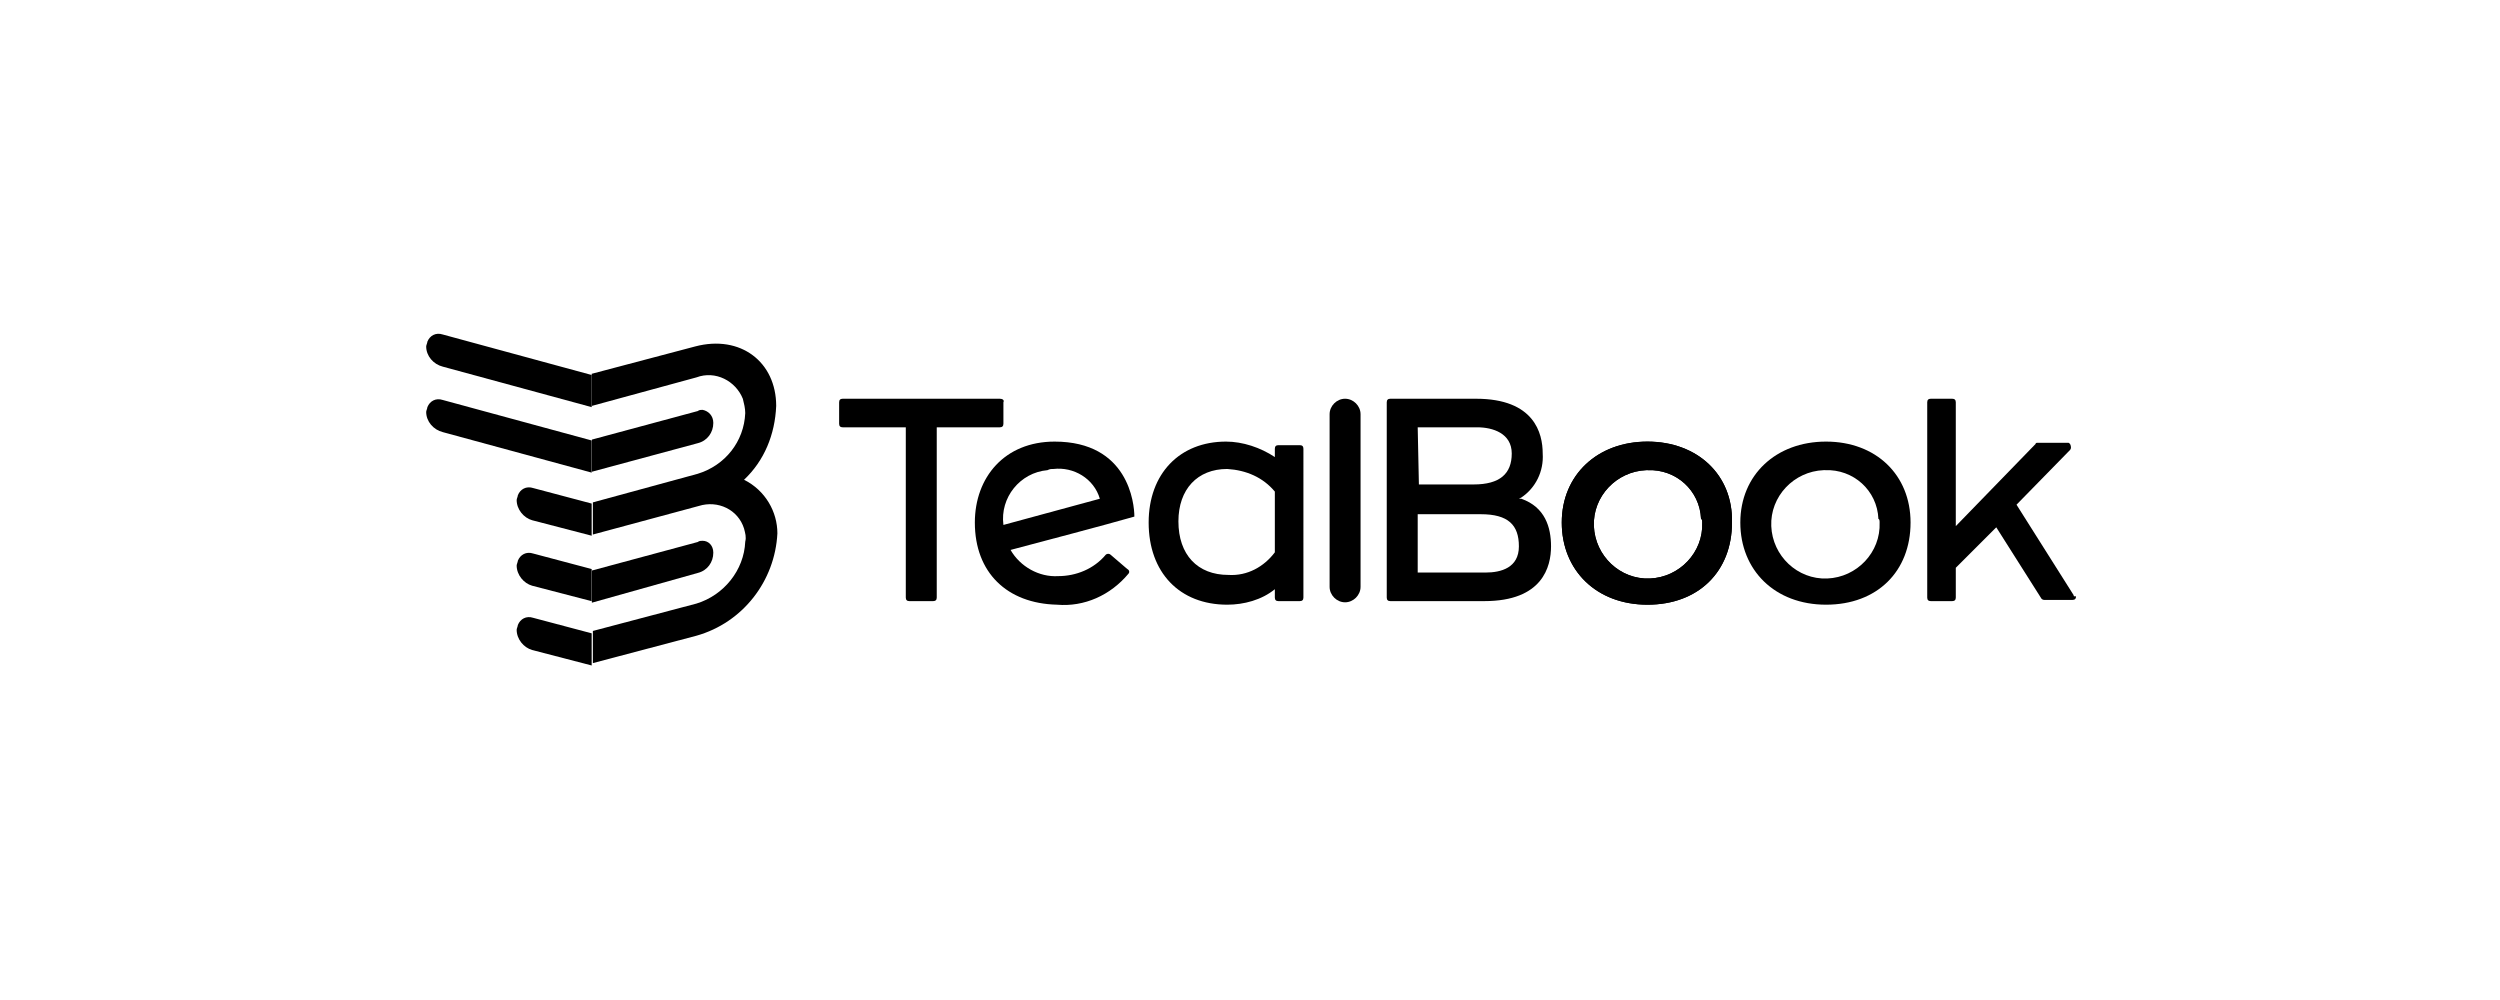 <?xml version="1.0" encoding="UTF-8"?>
<!-- Generator: Adobe Illustrator 25.3.1, SVG Export Plug-In . SVG Version: 6.00 Build 0)  -->
<svg xmlns="http://www.w3.org/2000/svg" xmlns:xlink="http://www.w3.org/1999/xlink" version="1.1" id="Layer_1" x="0px" y="0px" viewBox="0 0 210 84" style="enable-background:new 0 0 210 84;" xml:space="preserve">
<style type="text/css">
	.st0{fill:#000;}
</style>
<g id="Group_7485" transform="translate(-54.038 -336)">
	<g id="Group_6683" transform="translate(54.038 336)">
		<path id="Path_7783" class="st0" d="M37.2,28.1L37.2,28.1c-0.6-0.2-1.1,0.1-1.3,0.6c0,0.1-0.1,0.3-0.1,0.4c0,0.8,0.6,1.5,1.4,1.7    l0,0l12.5,3.4v-2.7L37.2,28.1z"></path>
		<path id="Path_7784" class="st0" d="M37.2,33.6L37.2,33.6c-0.6-0.2-1.1,0.1-1.3,0.6c0,0.1-0.1,0.3-0.1,0.4c0,0.8,0.6,1.5,1.4,1.7    l0,0l12.5,3.4v-2.7L37.2,33.6z"></path>
		<path id="Path_7785" class="st0" d="M44.8,41L44.8,41c-0.6-0.2-1.1,0.1-1.3,0.6c0,0.1-0.1,0.3-0.1,0.4c0,0.8,0.6,1.5,1.3,1.7l0,0    l5,1.3v-2.7L44.8,41z"></path>
		<path id="Path_7786" class="st0" d="M44.8,46.5L44.8,46.5c-0.6-0.2-1.1,0.1-1.3,0.6c0,0.1-0.1,0.3-0.1,0.4c0,0.8,0.6,1.5,1.3,1.7    l0,0l5,1.3v-2.7L44.8,46.5z"></path>
		<path id="Path_7787" class="st0" d="M44.8,51.9L44.8,51.9c-0.6-0.2-1.1,0.1-1.3,0.6c0,0.1-0.1,0.3-0.1,0.4c0,0.8,0.6,1.5,1.3,1.7    l0,0l5,1.3v-2.7L44.8,51.9z"></path>
		<g id="Group_6682" transform="translate(13.918 6.426)">
			<path id="Path_7788" class="st0" d="M44.7,41.7c0.8-0.2,1.3-0.9,1.3-1.7c0-0.6-0.4-1-0.9-1c-0.1,0-0.3,0-0.4,0.1l-8.9,2.4v2.7     L44.7,41.7z"></path>
			<path id="Path_7789" class="st0" d="M44.7,30.8c0.8-0.2,1.3-0.9,1.3-1.7c0-0.6-0.4-1-0.9-1.1c-0.1,0-0.3,0-0.4,0.1l-8.9,2.4v2.7     L44.7,30.8z"></path>
		</g>
		<path id="Path_7790" class="st0" d="M62.5,40.3c1.7-1.6,2.6-3.8,2.7-6.2c0-3.7-3-6-6.8-5l-8.7,2.3v2.7l8.8-2.4    c1.6-0.6,3.3,0.3,3.9,1.8c0.1,0.4,0.2,0.8,0.2,1.2c-0.1,2.4-1.7,4.4-4,5.1l-8.8,2.4v2.7l8.9-2.4c1.6-0.5,3.3,0.3,3.8,1.9    c0.1,0.4,0.2,0.7,0.1,1.1c-0.1,2.4-1.8,4.5-4.1,5.2l-8.7,2.3v2.7l8.7-2.3c3.9-1.1,6.6-4.6,6.8-8.6C65.3,43,64.3,41.2,62.5,40.3z"></path>
	</g>
	<g id="Group_6687" transform="translate(88.725 341.394)">
		<path id="Path_7791" class="st0" d="M49.3,28.1H36.1c-0.2,0-0.3,0.1-0.3,0.3l0,0v1.8c0,0.2,0.1,0.3,0.3,0.3l0,0h5.3v14.3    c0,0.2,0.1,0.3,0.3,0.3l0,0h2c0.2,0,0.3-0.1,0.3-0.3l0,0V30.5h5.3c0.2,0,0.3-0.1,0.3-0.3l0,0v-1.8C49.7,28.2,49.5,28.1,49.3,28.1z    "></path>
		<path id="Path_7792" class="st0" d="M74.5,32l-1.8,0c-0.2,0-0.3,0.1-0.3,0.3v0.7c-1.2-0.8-2.7-1.3-4.1-1.3c-3.9,0-6.5,2.7-6.5,6.8    c0,4.2,2.6,6.9,6.6,6.9c1.4,0,2.9-0.4,4-1.3v0.7c0,0.2,0.1,0.3,0.3,0.3h1.8c0.2,0,0.3-0.1,0.3-0.3V32.3C74.8,32.1,74.7,32,74.5,32    z M72.4,35.9V41c-0.9,1.2-2.3,2-3.9,1.9c-2.6,0-4.2-1.7-4.2-4.5c0-2.7,1.6-4.4,4.1-4.4C70,34.1,71.4,34.7,72.4,35.9L72.4,35.9z"></path>
		<path id="Rectangle_3224" class="st0" d="M78.3,28.1L78.3,28.1c0.7,0,1.3,0.6,1.3,1.3v14.5c0,0.7-0.6,1.3-1.3,1.3l0,0    c-0.7,0-1.3-0.6-1.3-1.3V29.4C77,28.7,77.6,28.1,78.3,28.1z"></path>
		<path id="Path_7793" class="st0" d="M103.7,31.7c-4.2,0-7.2,2.8-7.2,6.8c0,4,2.9,6.9,7.2,6.9c4.3,0,7.1-2.8,7.1-6.9    C110.9,34.5,107.9,31.7,103.7,31.7z M108.3,38.5c0.1,2.5-1.9,4.6-4.4,4.7c-2.5,0.1-4.6-1.9-4.7-4.4c-0.1-2.5,1.9-4.6,4.4-4.7    c0,0,0.1,0,0.1,0c2.4-0.1,4.4,1.7,4.5,4.1C108.3,38.2,108.3,38.4,108.3,38.5L108.3,38.5z"></path>
		<path id="Path_7794" class="st0" d="M103.7,31.7c-4.2,0-7.2,2.8-7.2,6.8c0,4,2.9,6.9,7.2,6.9c4.3,0,7.1-2.8,7.1-6.9    C110.9,34.5,107.9,31.7,103.7,31.7z M108.3,38.5c0.1,2.5-1.9,4.6-4.4,4.7c-2.5,0.1-4.6-1.9-4.7-4.4c-0.1-2.5,1.9-4.6,4.4-4.7    c0,0,0.1,0,0.1,0c2.4-0.1,4.4,1.7,4.5,4.1C108.3,38.2,108.3,38.4,108.3,38.5L108.3,38.5z"></path>
		<path id="Path_7795" class="st0" d="M118.7,31.7c-4.2,0-7.2,2.8-7.2,6.8c0,4,2.9,6.9,7.2,6.9c4.3,0,7.1-2.8,7.1-6.9    C125.8,34.5,122.9,31.7,118.7,31.7z M123.2,38.5c0.1,2.5-1.9,4.6-4.4,4.7c-2.5,0.1-4.6-1.9-4.7-4.4c-0.1-2.5,1.9-4.6,4.4-4.7    c0,0,0.1,0,0.1,0c2.4-0.1,4.4,1.7,4.5,4.1C123.2,38.2,123.2,38.4,123.2,38.5L123.2,38.5z"></path>
		<path id="Path_7796" class="st0" d="M139.5,44.6l-4.8-7.6l4.5-4.6c0.1-0.1,0.1-0.3,0-0.5c-0.1-0.1-0.1-0.1-0.2-0.1h-2.5    c-0.1,0-0.2,0-0.2,0.1l-6.7,6.9V28.4c0-0.2-0.1-0.3-0.3-0.3h-1.8c-0.2,0-0.3,0.1-0.3,0.3v16.4c0,0.2,0.1,0.3,0.3,0.3h1.8    c0.2,0,0.3-0.1,0.3-0.3v-2.5l3.4-3.4l3.8,6c0.1,0.1,0.2,0.1,0.3,0.1h2.3c0.2,0,0.3-0.1,0.3-0.3C139.5,44.7,139.5,44.7,139.5,44.6    L139.5,44.6z"></path>
		<path id="Path_7797" class="st0" d="M93.1,36.5l-0.2,0l0,0l0.2-0.1c1.2-0.8,1.9-2.2,1.8-3.7c0-1.7-0.7-4.6-5.6-4.6h-7.2    c-0.2,0-0.3,0.1-0.3,0.3v8.2l0,8.2c0,0.2,0.1,0.3,0.3,0.3H90c4.9,0,5.6-2.9,5.6-4.6C95.6,38.9,95.1,37.2,93.1,36.5z M84.4,30.5h5    c1.3,0,2.9,0.5,2.9,2.2s-1,2.6-3.2,2.6h-4.6L84.4,30.5z M90.1,42.7h-5.7l0-4.9h5.3c2.3,0,3.2,0.9,3.2,2.7S91.4,42.7,90.1,42.7    L90.1,42.7z"></path>
		<g id="Group_6686" transform="translate(17.947 8.398)">
			<g id="Group_6685">
				<path id="Path_7798" class="st0" d="M35.9,28.1"></path>
				<path id="Path_7799" class="st0" d="M35.8,28.1"></path>
			</g>
		</g>
		<path id="Path_7800" class="st0" d="M58.6,41.2c-0.1-0.1-0.3-0.1-0.4,0c-1,1.2-2.5,1.8-4,1.8c-1.6,0.1-3.2-0.8-4-2.2h0    c3-0.8,7.6-2,10.4-2.8c0-1.1-0.5-6.3-6.7-6.3c-4.2,0-6.7,3-6.7,6.8c0,4.2,2.7,6.8,6.9,6.9h0c2.3,0.2,4.5-0.8,6-2.6    c0.1-0.1,0.1-0.3-0.1-0.4L58.6,41.2z M53.8,34c1.7-0.2,3.4,0.8,3.9,2.5l-8.1,2.2c-0.3-2.3,1.4-4.4,3.7-4.6    C53.5,34,53.6,34,53.8,34L53.8,34z"></path>
	</g>
</g>
</svg>

